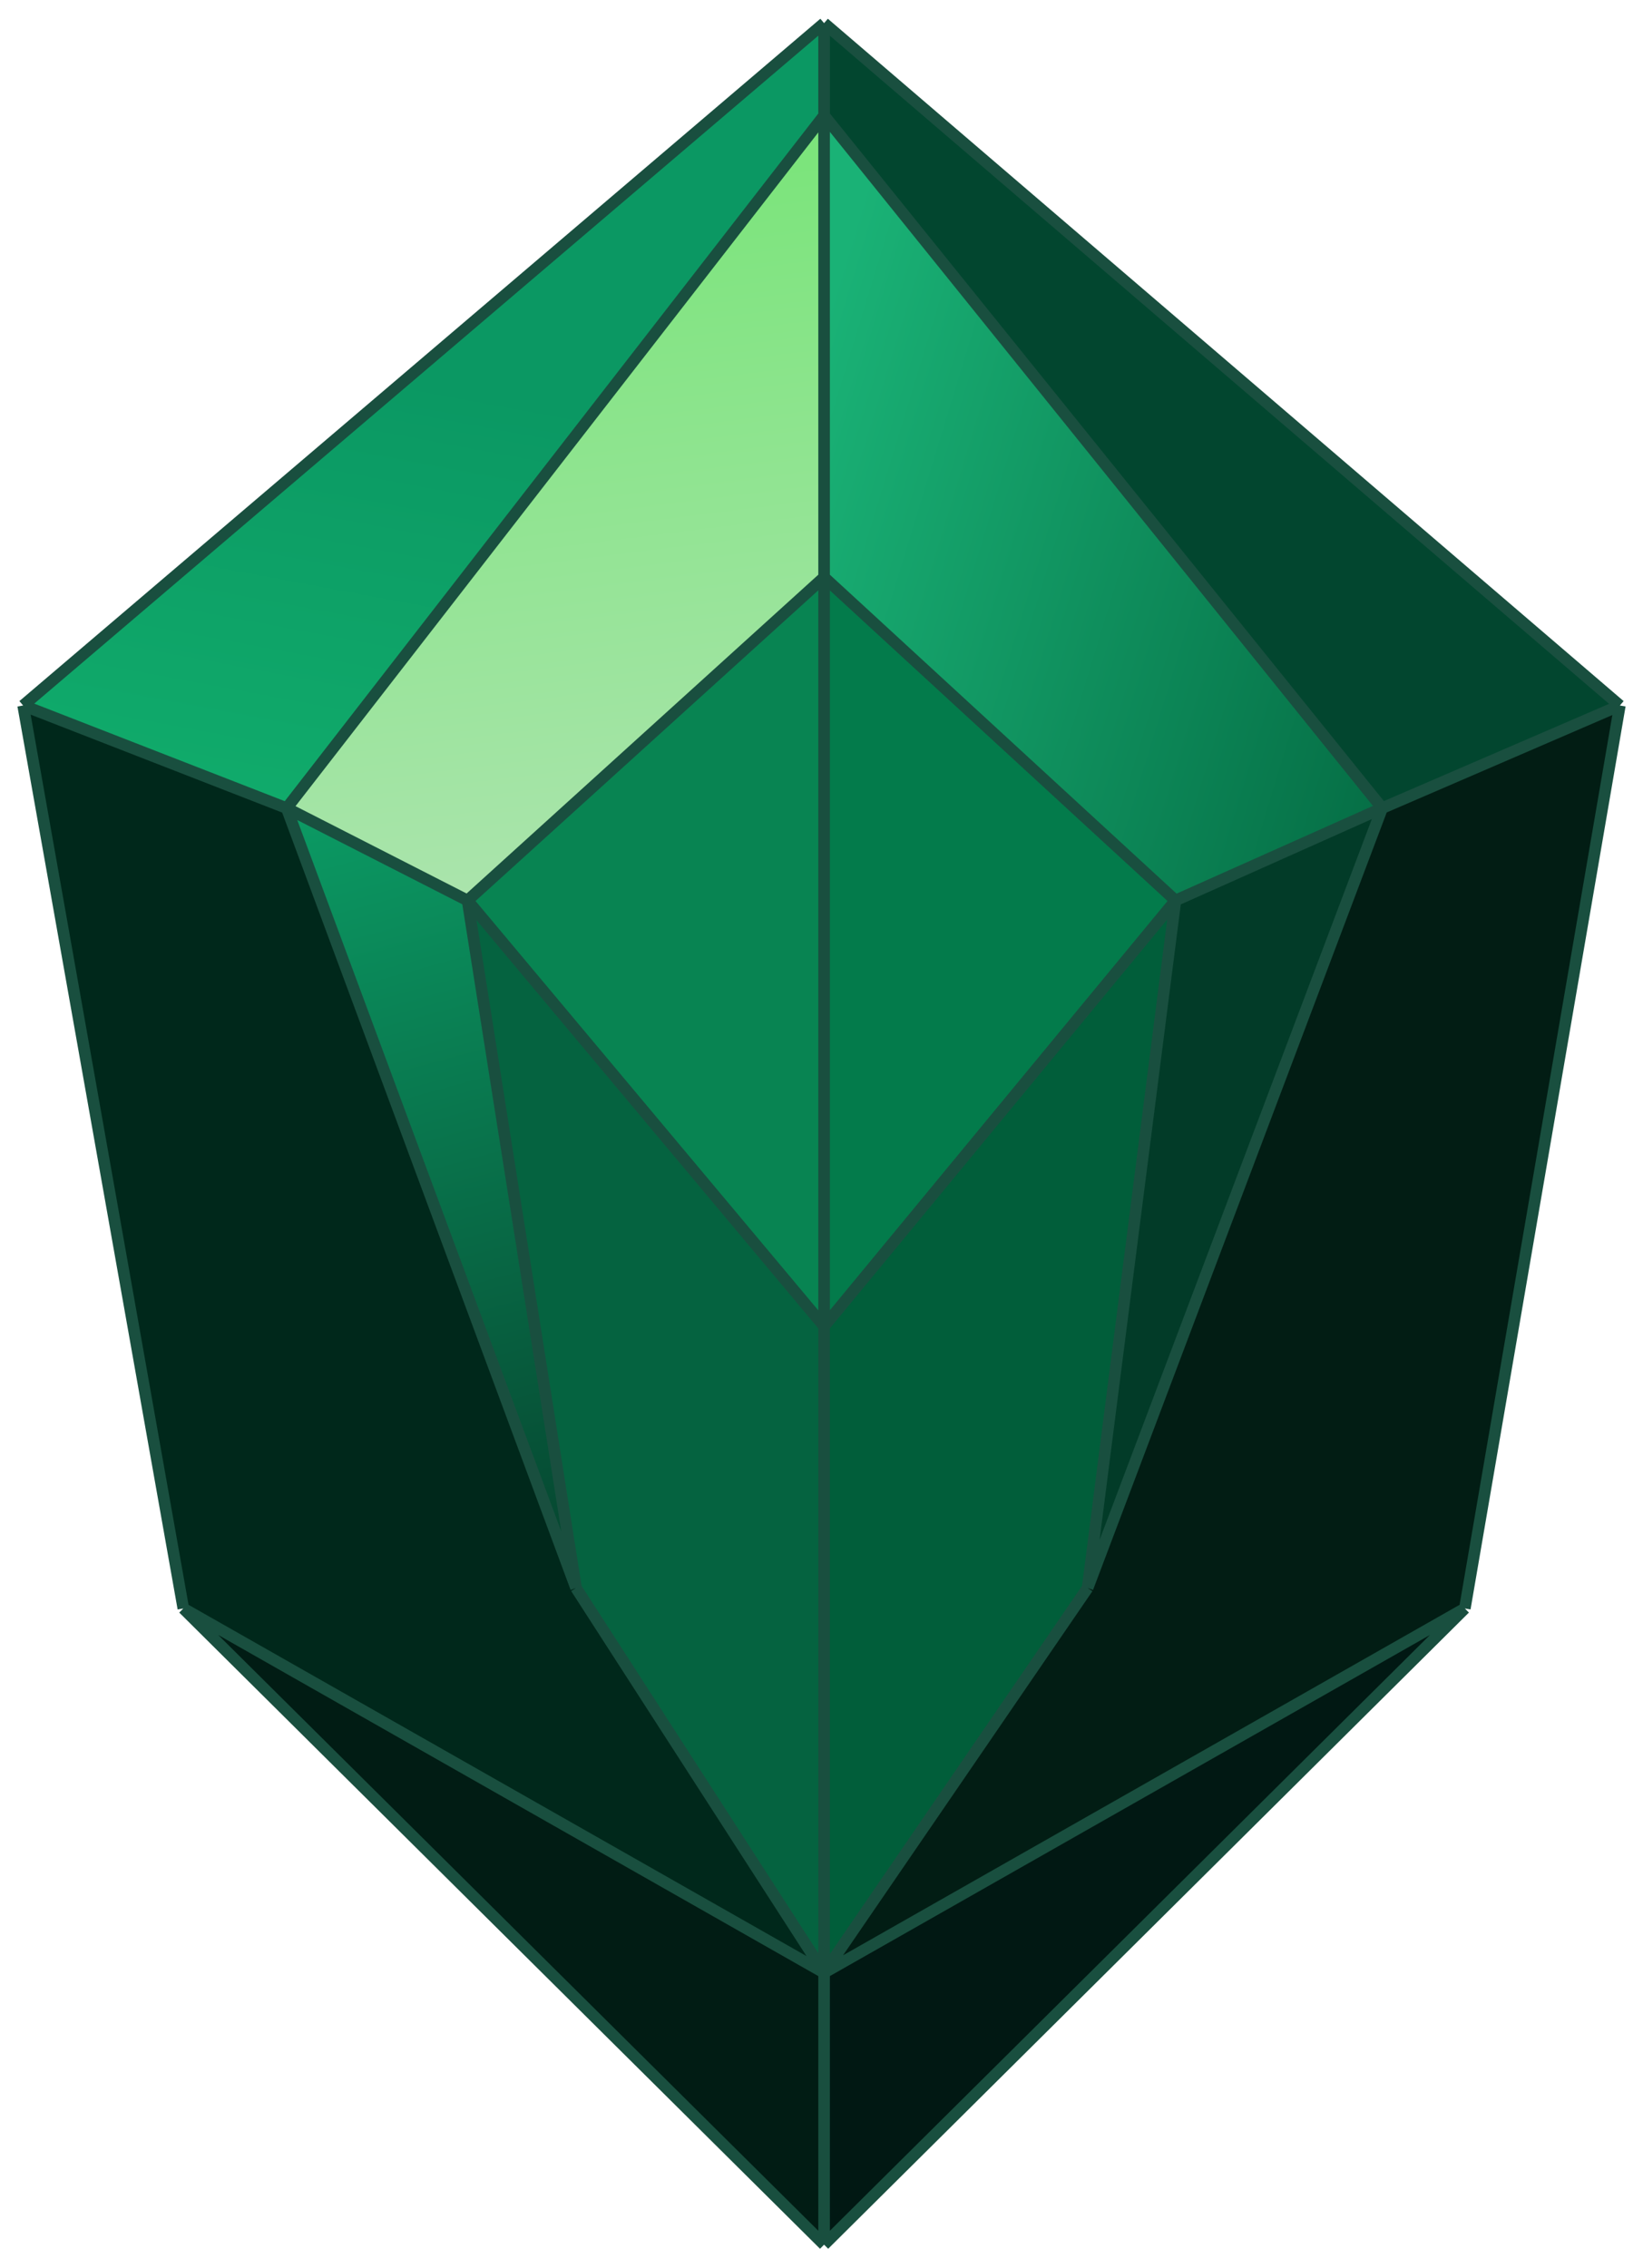 <svg width="71" height="98" viewBox="0 0 71 98" fill="none" xmlns="http://www.w3.org/2000/svg">
<path d="M63.301 69.508L70 30.487L59.728 34.922L47 68.621L35.612 85.249L63.301 69.508Z" fill="#021D14"/>
<path d="M35.612 97L63.301 69.508L35.612 85.249V97Z" fill="#011813"/>
<path d="M7.922 69.508L35.612 97V85.249L7.922 69.508Z" fill="#011C14"/>
<path d="M1 30.487L7.922 69.508L35.612 85.249L24.893 68.621L12.388 34.922L1 30.487Z" fill="#00281B"/>
<path d="M35.612 85.249L47 68.621L50.796 38.912L35.612 57.314V85.249Z" fill="#015E3A"/>
<path d="M24.893 68.621L35.612 85.249V57.314L20.204 38.912L24.893 68.621Z" fill="#056340"/>
<path d="M50.796 38.912L35.612 24.945V57.314L50.796 38.912Z" fill="#037B4B"/>
<path d="M35.612 24.945L27.908 31.928L20.204 38.912L35.612 57.314V24.945Z" fill="#088452"/>
<path d="M59.728 34.922L35.612 4.991V24.945L50.796 38.912L59.728 34.922Z" fill="url(#paint0_linear_180_1759)"/>
<path d="M47 68.621L59.728 34.922L50.796 38.912L47 68.621Z" fill="#023B28"/>
<path d="M35.612 4.991L12.388 34.922L20.204 38.912L27.908 31.928L35.612 24.945V4.991Z" fill="url(#paint1_linear_180_1759)"/>
<path d="M12.388 34.922L24.893 68.621L20.204 38.912L12.388 34.922Z" fill="url(#paint2_linear_180_1759)"/>
<path d="M35.612 1L1 30.487L12.388 34.922L35.612 4.991V1Z" fill="url(#paint3_linear_180_1759)"/>
<path d="M70 30.487L35.612 1V4.991L59.728 34.922L70 30.487Z" fill="#02462F"/>
<path d="M35.612 1L70 30.487M35.612 1L1 30.487M35.612 1V4.991M35.612 97L63.301 69.508M35.612 97L7.922 69.508M35.612 97V85.249M63.301 69.508L70 30.487M63.301 69.508L35.612 85.249M7.922 69.508L1 30.487M7.922 69.508L35.612 85.249M1 30.487L12.388 34.922M70 30.487L59.728 34.922M35.612 85.249L24.893 68.621M35.612 85.249L47 68.621M35.612 85.249V57.314M35.612 4.991L12.388 34.922M35.612 4.991L59.728 34.922M35.612 4.991V24.945M12.388 34.922L24.893 68.621M12.388 34.922L20.204 38.912M59.728 34.922L47 68.621M59.728 34.922L50.796 38.912M47 68.621L50.796 38.912M24.893 68.621L20.204 38.912M35.612 24.945L50.796 38.912M35.612 24.945V57.314M35.612 24.945L27.908 31.928L20.204 38.912M20.204 38.912L35.612 57.314M50.796 38.912L35.612 57.314" stroke="#194F3F" stroke-width="0.5"/>
<defs>
<linearGradient id="paint0_linear_180_1759" x1="61.961" y1="32.926" x2="32.521" y2="23.941" gradientUnits="userSpaceOnUse">
<stop stop-color="#046B43"/>
<stop offset="1" stop-color="#1AB276"/>
</linearGradient>
<linearGradient id="paint1_linear_180_1759" x1="27.126" y1="38.469" x2="23.383" y2="8.531" gradientUnits="userSpaceOnUse">
<stop stop-color="#ABE4AD"/>
<stop offset="1" stop-color="#7CE47C"/>
</linearGradient>
<linearGradient id="paint2_linear_180_1759" x1="14.845" y1="32.926" x2="24.981" y2="69.546" gradientUnits="userSpaceOnUse">
<stop stop-color="#0C9E66"/>
<stop offset="1" stop-color="#05402C"/>
</linearGradient>
<linearGradient id="paint3_linear_180_1759" x1="16.408" y1="16.076" x2="12.884" y2="34.931" gradientUnits="userSpaceOnUse">
<stop stop-color="#0B9863"/>
<stop offset="1" stop-color="#10AB6B"/>
</linearGradient>
</defs>
</svg>
